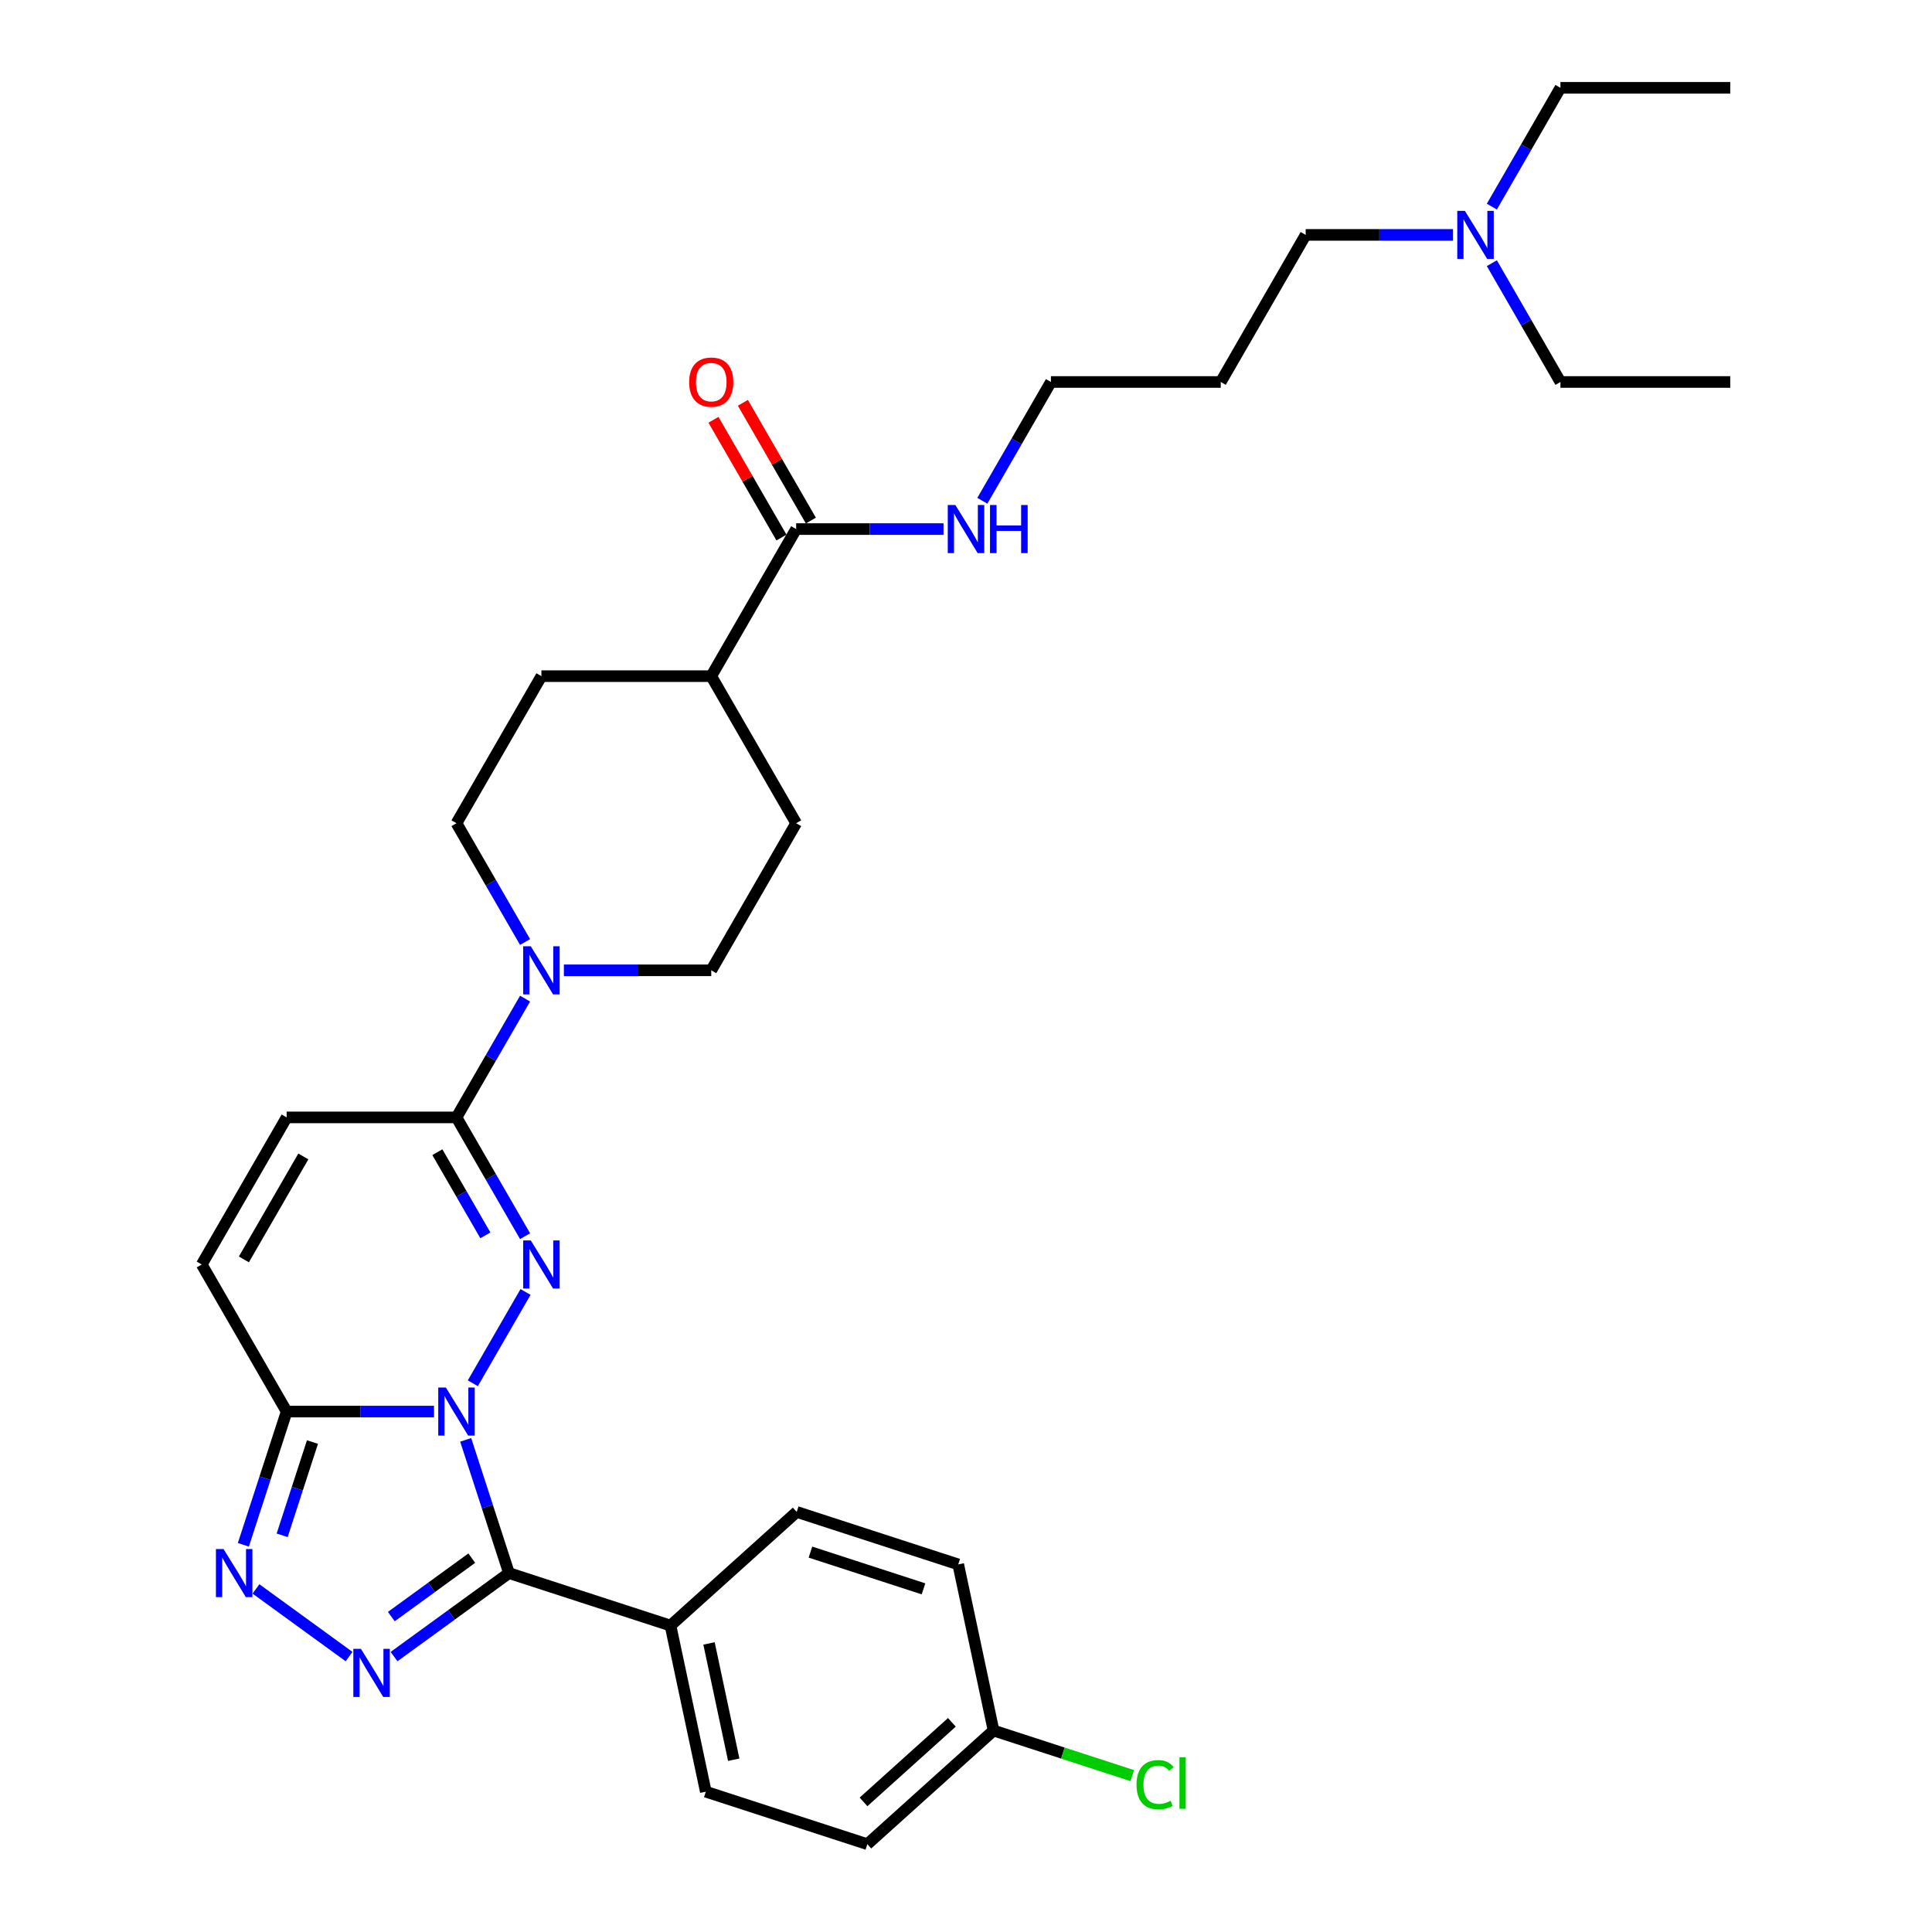 <?xml version='1.0' encoding='iso-8859-1'?>
<svg version='1.1' baseProfile='full'
              xmlns='http://www.w3.org/2000/svg'
                      xmlns:rdkit='http://www.rdkit.org/xml'
                      xmlns:xlink='http://www.w3.org/1999/xlink'
                  xml:space='preserve'
width='1000px' height='1000px' viewBox='0 0 1000 1000'>
<!-- END OF HEADER -->
<rect style='opacity:1.0;fill:#FFFFFF;stroke:none' width='1000' height='1000' x='0' y='0'> </rect>
<path class='bond-0' d='M 244.733,715.979 L 272.02,668.717' style='fill:none;fill-rule:evenodd;stroke:#0000FF;stroke-width:6px;stroke-linecap:butt;stroke-linejoin:miter;stroke-opacity:1' />
<path class='bond-1' d='M 241.037,745.27 L 252.24,779.75' style='fill:none;fill-rule:evenodd;stroke:#0000FF;stroke-width:6px;stroke-linecap:butt;stroke-linejoin:miter;stroke-opacity:1' />
<path class='bond-1' d='M 252.24,779.75 L 263.443,814.229' style='fill:none;fill-rule:evenodd;stroke:#000000;stroke-width:6px;stroke-linecap:butt;stroke-linejoin:miter;stroke-opacity:1' />
<path class='bond-3' d='M 224.639,730.625 L 186.505,730.625' style='fill:none;fill-rule:evenodd;stroke:#0000FF;stroke-width:6px;stroke-linecap:butt;stroke-linejoin:miter;stroke-opacity:1' />
<path class='bond-3' d='M 186.505,730.625 L 148.371,730.625' style='fill:none;fill-rule:evenodd;stroke:#000000;stroke-width:6px;stroke-linecap:butt;stroke-linejoin:miter;stroke-opacity:1' />
<path class='bond-5' d='M 271.776,639.849 L 254.027,609.107' style='fill:none;fill-rule:evenodd;stroke:#0000FF;stroke-width:6px;stroke-linecap:butt;stroke-linejoin:miter;stroke-opacity:1' />
<path class='bond-5' d='M 254.027,609.107 L 236.278,578.365' style='fill:none;fill-rule:evenodd;stroke:#000000;stroke-width:6px;stroke-linecap:butt;stroke-linejoin:miter;stroke-opacity:1' />
<path class='bond-5' d='M 251.225,639.417 L 238.801,617.898' style='fill:none;fill-rule:evenodd;stroke:#0000FF;stroke-width:6px;stroke-linecap:butt;stroke-linejoin:miter;stroke-opacity:1' />
<path class='bond-5' d='M 238.801,617.898 L 226.377,596.378' style='fill:none;fill-rule:evenodd;stroke:#000000;stroke-width:6px;stroke-linecap:butt;stroke-linejoin:miter;stroke-opacity:1' />
<path class='bond-2' d='M 263.443,814.229 L 233.703,835.837' style='fill:none;fill-rule:evenodd;stroke:#000000;stroke-width:6px;stroke-linecap:butt;stroke-linejoin:miter;stroke-opacity:1' />
<path class='bond-2' d='M 233.703,835.837 L 203.963,857.444' style='fill:none;fill-rule:evenodd;stroke:#0000FF;stroke-width:6px;stroke-linecap:butt;stroke-linejoin:miter;stroke-opacity:1' />
<path class='bond-2' d='M 244.187,806.488 L 223.369,821.613' style='fill:none;fill-rule:evenodd;stroke:#000000;stroke-width:6px;stroke-linecap:butt;stroke-linejoin:miter;stroke-opacity:1' />
<path class='bond-2' d='M 223.369,821.613 L 202.551,836.738' style='fill:none;fill-rule:evenodd;stroke:#0000FF;stroke-width:6px;stroke-linecap:butt;stroke-linejoin:miter;stroke-opacity:1' />
<path class='bond-10' d='M 263.443,814.229 L 347.048,841.394' style='fill:none;fill-rule:evenodd;stroke:#000000;stroke-width:6px;stroke-linecap:butt;stroke-linejoin:miter;stroke-opacity:1' />
<path class='bond-32' d='M 180.685,857.444 L 132.485,822.424' style='fill:none;fill-rule:evenodd;stroke:#0000FF;stroke-width:6px;stroke-linecap:butt;stroke-linejoin:miter;stroke-opacity:1' />
<path class='bond-4' d='M 148.371,730.625 L 137.167,765.104' style='fill:none;fill-rule:evenodd;stroke:#000000;stroke-width:6px;stroke-linecap:butt;stroke-linejoin:miter;stroke-opacity:1' />
<path class='bond-4' d='M 137.167,765.104 L 125.964,799.584' style='fill:none;fill-rule:evenodd;stroke:#0000FF;stroke-width:6px;stroke-linecap:butt;stroke-linejoin:miter;stroke-opacity:1' />
<path class='bond-4' d='M 161.731,746.401 L 153.888,770.537' style='fill:none;fill-rule:evenodd;stroke:#000000;stroke-width:6px;stroke-linecap:butt;stroke-linejoin:miter;stroke-opacity:1' />
<path class='bond-4' d='M 153.888,770.537 L 146.046,794.673' style='fill:none;fill-rule:evenodd;stroke:#0000FF;stroke-width:6px;stroke-linecap:butt;stroke-linejoin:miter;stroke-opacity:1' />
<path class='bond-7' d='M 148.371,730.625 L 104.417,654.495' style='fill:none;fill-rule:evenodd;stroke:#000000;stroke-width:6px;stroke-linecap:butt;stroke-linejoin:miter;stroke-opacity:1' />
<path class='bond-6' d='M 236.278,578.365 L 254.027,547.622' style='fill:none;fill-rule:evenodd;stroke:#000000;stroke-width:6px;stroke-linecap:butt;stroke-linejoin:miter;stroke-opacity:1' />
<path class='bond-6' d='M 254.027,547.622 L 271.776,516.88' style='fill:none;fill-rule:evenodd;stroke:#0000FF;stroke-width:6px;stroke-linecap:butt;stroke-linejoin:miter;stroke-opacity:1' />
<path class='bond-33' d='M 236.278,578.365 L 148.371,578.365' style='fill:none;fill-rule:evenodd;stroke:#000000;stroke-width:6px;stroke-linecap:butt;stroke-linejoin:miter;stroke-opacity:1' />
<path class='bond-12' d='M 271.776,487.589 L 254.027,456.847' style='fill:none;fill-rule:evenodd;stroke:#0000FF;stroke-width:6px;stroke-linecap:butt;stroke-linejoin:miter;stroke-opacity:1' />
<path class='bond-12' d='M 254.027,456.847 L 236.278,426.105' style='fill:none;fill-rule:evenodd;stroke:#000000;stroke-width:6px;stroke-linecap:butt;stroke-linejoin:miter;stroke-opacity:1' />
<path class='bond-13' d='M 291.871,502.235 L 330.005,502.235' style='fill:none;fill-rule:evenodd;stroke:#0000FF;stroke-width:6px;stroke-linecap:butt;stroke-linejoin:miter;stroke-opacity:1' />
<path class='bond-13' d='M 330.005,502.235 L 368.139,502.235' style='fill:none;fill-rule:evenodd;stroke:#000000;stroke-width:6px;stroke-linecap:butt;stroke-linejoin:miter;stroke-opacity:1' />
<path class='bond-8' d='M 104.417,654.495 L 148.371,578.365' style='fill:none;fill-rule:evenodd;stroke:#000000;stroke-width:6px;stroke-linecap:butt;stroke-linejoin:miter;stroke-opacity:1' />
<path class='bond-8' d='M 126.236,651.866 L 157.004,598.575' style='fill:none;fill-rule:evenodd;stroke:#000000;stroke-width:6px;stroke-linecap:butt;stroke-linejoin:miter;stroke-opacity:1' />
<path class='bond-9' d='M 412.093,273.845 L 368.139,349.975' style='fill:none;fill-rule:evenodd;stroke:#000000;stroke-width:6px;stroke-linecap:butt;stroke-linejoin:miter;stroke-opacity:1' />
<path class='bond-14' d='M 419.706,269.449 L 402.109,238.971' style='fill:none;fill-rule:evenodd;stroke:#000000;stroke-width:6px;stroke-linecap:butt;stroke-linejoin:miter;stroke-opacity:1' />
<path class='bond-14' d='M 402.109,238.971 L 384.512,208.492' style='fill:none;fill-rule:evenodd;stroke:#FF0000;stroke-width:6px;stroke-linecap:butt;stroke-linejoin:miter;stroke-opacity:1' />
<path class='bond-14' d='M 404.48,278.24 L 386.883,247.761' style='fill:none;fill-rule:evenodd;stroke:#000000;stroke-width:6px;stroke-linecap:butt;stroke-linejoin:miter;stroke-opacity:1' />
<path class='bond-14' d='M 386.883,247.761 L 369.286,217.283' style='fill:none;fill-rule:evenodd;stroke:#FF0000;stroke-width:6px;stroke-linecap:butt;stroke-linejoin:miter;stroke-opacity:1' />
<path class='bond-19' d='M 412.093,273.845 L 450.227,273.845' style='fill:none;fill-rule:evenodd;stroke:#000000;stroke-width:6px;stroke-linecap:butt;stroke-linejoin:miter;stroke-opacity:1' />
<path class='bond-19' d='M 450.227,273.845 L 488.361,273.845' style='fill:none;fill-rule:evenodd;stroke:#0000FF;stroke-width:6px;stroke-linecap:butt;stroke-linejoin:miter;stroke-opacity:1' />
<path class='bond-17' d='M 347.048,841.394 L 365.325,927.381' style='fill:none;fill-rule:evenodd;stroke:#000000;stroke-width:6px;stroke-linecap:butt;stroke-linejoin:miter;stroke-opacity:1' />
<path class='bond-17' d='M 366.986,850.637 L 379.78,910.827' style='fill:none;fill-rule:evenodd;stroke:#000000;stroke-width:6px;stroke-linecap:butt;stroke-linejoin:miter;stroke-opacity:1' />
<path class='bond-18' d='M 347.048,841.394 L 412.376,782.573' style='fill:none;fill-rule:evenodd;stroke:#000000;stroke-width:6px;stroke-linecap:butt;stroke-linejoin:miter;stroke-opacity:1' />
<path class='bond-11' d='M 368.139,349.975 L 412.093,426.105' style='fill:none;fill-rule:evenodd;stroke:#000000;stroke-width:6px;stroke-linecap:butt;stroke-linejoin:miter;stroke-opacity:1' />
<path class='bond-35' d='M 368.139,349.975 L 280.232,349.975' style='fill:none;fill-rule:evenodd;stroke:#000000;stroke-width:6px;stroke-linecap:butt;stroke-linejoin:miter;stroke-opacity:1' />
<path class='bond-16' d='M 236.278,426.105 L 280.232,349.975' style='fill:none;fill-rule:evenodd;stroke:#000000;stroke-width:6px;stroke-linecap:butt;stroke-linejoin:miter;stroke-opacity:1' />
<path class='bond-15' d='M 368.139,502.235 L 412.093,426.105' style='fill:none;fill-rule:evenodd;stroke:#000000;stroke-width:6px;stroke-linecap:butt;stroke-linejoin:miter;stroke-opacity:1' />
<path class='bond-23' d='M 365.325,927.381 L 448.929,954.545' style='fill:none;fill-rule:evenodd;stroke:#000000;stroke-width:6px;stroke-linecap:butt;stroke-linejoin:miter;stroke-opacity:1' />
<path class='bond-22' d='M 412.376,782.573 L 495.98,809.738' style='fill:none;fill-rule:evenodd;stroke:#000000;stroke-width:6px;stroke-linecap:butt;stroke-linejoin:miter;stroke-opacity:1' />
<path class='bond-22' d='M 419.483,803.368 L 478.007,822.384' style='fill:none;fill-rule:evenodd;stroke:#000000;stroke-width:6px;stroke-linecap:butt;stroke-linejoin:miter;stroke-opacity:1' />
<path class='bond-26' d='M 508.456,259.199 L 526.205,228.457' style='fill:none;fill-rule:evenodd;stroke:#0000FF;stroke-width:6px;stroke-linecap:butt;stroke-linejoin:miter;stroke-opacity:1' />
<path class='bond-26' d='M 526.205,228.457 L 543.954,197.715' style='fill:none;fill-rule:evenodd;stroke:#000000;stroke-width:6px;stroke-linecap:butt;stroke-linejoin:miter;stroke-opacity:1' />
<path class='bond-20' d='M 514.257,895.724 L 495.98,809.738' style='fill:none;fill-rule:evenodd;stroke:#000000;stroke-width:6px;stroke-linecap:butt;stroke-linejoin:miter;stroke-opacity:1' />
<path class='bond-24' d='M 514.257,895.724 L 550.161,907.39' style='fill:none;fill-rule:evenodd;stroke:#000000;stroke-width:6px;stroke-linecap:butt;stroke-linejoin:miter;stroke-opacity:1' />
<path class='bond-24' d='M 550.161,907.39 L 586.065,919.056' style='fill:none;fill-rule:evenodd;stroke:#00CC00;stroke-width:6px;stroke-linecap:butt;stroke-linejoin:miter;stroke-opacity:1' />
<path class='bond-34' d='M 514.257,895.724 L 448.929,954.545' style='fill:none;fill-rule:evenodd;stroke:#000000;stroke-width:6px;stroke-linecap:butt;stroke-linejoin:miter;stroke-opacity:1' />
<path class='bond-34' d='M 492.694,891.482 L 446.964,932.657' style='fill:none;fill-rule:evenodd;stroke:#000000;stroke-width:6px;stroke-linecap:butt;stroke-linejoin:miter;stroke-opacity:1' />
<path class='bond-21' d='M 752.083,121.585 L 713.949,121.585' style='fill:none;fill-rule:evenodd;stroke:#0000FF;stroke-width:6px;stroke-linecap:butt;stroke-linejoin:miter;stroke-opacity:1' />
<path class='bond-21' d='M 713.949,121.585 L 675.815,121.585' style='fill:none;fill-rule:evenodd;stroke:#000000;stroke-width:6px;stroke-linecap:butt;stroke-linejoin:miter;stroke-opacity:1' />
<path class='bond-28' d='M 772.178,106.939 L 789.927,76.197' style='fill:none;fill-rule:evenodd;stroke:#0000FF;stroke-width:6px;stroke-linecap:butt;stroke-linejoin:miter;stroke-opacity:1' />
<path class='bond-28' d='M 789.927,76.197 L 807.676,45.455' style='fill:none;fill-rule:evenodd;stroke:#000000;stroke-width:6px;stroke-linecap:butt;stroke-linejoin:miter;stroke-opacity:1' />
<path class='bond-29' d='M 772.178,136.23 L 789.927,166.972' style='fill:none;fill-rule:evenodd;stroke:#0000FF;stroke-width:6px;stroke-linecap:butt;stroke-linejoin:miter;stroke-opacity:1' />
<path class='bond-29' d='M 789.927,166.972 L 807.676,197.715' style='fill:none;fill-rule:evenodd;stroke:#000000;stroke-width:6px;stroke-linecap:butt;stroke-linejoin:miter;stroke-opacity:1' />
<path class='bond-25' d='M 631.861,197.715 L 543.954,197.715' style='fill:none;fill-rule:evenodd;stroke:#000000;stroke-width:6px;stroke-linecap:butt;stroke-linejoin:miter;stroke-opacity:1' />
<path class='bond-27' d='M 631.861,197.715 L 675.815,121.585' style='fill:none;fill-rule:evenodd;stroke:#000000;stroke-width:6px;stroke-linecap:butt;stroke-linejoin:miter;stroke-opacity:1' />
<path class='bond-30' d='M 807.676,45.455 L 895.583,45.455' style='fill:none;fill-rule:evenodd;stroke:#000000;stroke-width:6px;stroke-linecap:butt;stroke-linejoin:miter;stroke-opacity:1' />
<path class='bond-31' d='M 807.676,197.715 L 895.583,197.715' style='fill:none;fill-rule:evenodd;stroke:#000000;stroke-width:6px;stroke-linecap:butt;stroke-linejoin:miter;stroke-opacity:1' />
<path  class='atom-0' d='M 230.775 718.177
L 238.933 731.363
Q 239.742 732.664, 241.043 735.02
Q 242.344 737.376, 242.414 737.516
L 242.414 718.177
L 245.719 718.177
L 245.719 743.072
L 242.308 743.072
L 233.553 728.655
Q 232.533 726.968, 231.443 725.034
Q 230.388 723.1, 230.072 722.502
L 230.072 743.072
L 226.837 743.072
L 226.837 718.177
L 230.775 718.177
' fill='#0000FF'/>
<path  class='atom-1' d='M 274.729 642.047
L 282.886 655.233
Q 283.695 656.534, 284.996 658.89
Q 286.297 661.246, 286.368 661.386
L 286.368 642.047
L 289.673 642.047
L 289.673 666.942
L 286.262 666.942
L 277.507 652.525
Q 276.487 650.838, 275.397 648.904
Q 274.342 646.97, 274.025 646.372
L 274.025 666.942
L 270.79 666.942
L 270.79 642.047
L 274.729 642.047
' fill='#0000FF'/>
<path  class='atom-3' d='M 186.821 853.452
L 194.979 866.638
Q 195.788 867.939, 197.089 870.295
Q 198.39 872.651, 198.46 872.792
L 198.46 853.452
L 201.766 853.452
L 201.766 878.348
L 198.355 878.348
L 189.599 863.931
Q 188.579 862.243, 187.489 860.309
Q 186.434 858.375, 186.118 857.777
L 186.118 878.348
L 182.883 878.348
L 182.883 853.452
L 186.821 853.452
' fill='#0000FF'/>
<path  class='atom-5' d='M 115.703 801.782
L 123.861 814.968
Q 124.669 816.269, 125.97 818.625
Q 127.271 820.981, 127.342 821.121
L 127.342 801.782
L 130.647 801.782
L 130.647 826.677
L 127.236 826.677
L 118.481 812.26
Q 117.461 810.572, 116.371 808.638
Q 115.316 806.704, 114.999 806.107
L 114.999 826.677
L 111.764 826.677
L 111.764 801.782
L 115.703 801.782
' fill='#0000FF'/>
<path  class='atom-7' d='M 274.729 489.787
L 282.886 502.973
Q 283.695 504.274, 284.996 506.63
Q 286.297 508.986, 286.368 509.126
L 286.368 489.787
L 289.673 489.787
L 289.673 514.682
L 286.262 514.682
L 277.507 500.265
Q 276.487 498.578, 275.397 496.644
Q 274.342 494.71, 274.025 494.112
L 274.025 514.682
L 270.79 514.682
L 270.79 489.787
L 274.729 489.787
' fill='#0000FF'/>
<path  class='atom-15' d='M 356.711 197.785
Q 356.711 191.807, 359.665 188.467
Q 362.618 185.126, 368.139 185.126
Q 373.66 185.126, 376.613 188.467
Q 379.567 191.807, 379.567 197.785
Q 379.567 203.833, 376.578 207.279
Q 373.589 210.69, 368.139 210.69
Q 362.654 210.69, 359.665 207.279
Q 356.711 203.868, 356.711 197.785
M 368.139 207.877
Q 371.937 207.877, 373.976 205.345
Q 376.051 202.778, 376.051 197.785
Q 376.051 192.897, 373.976 190.436
Q 371.937 187.939, 368.139 187.939
Q 364.341 187.939, 362.267 190.401
Q 360.227 192.862, 360.227 197.785
Q 360.227 202.813, 362.267 205.345
Q 364.341 207.877, 368.139 207.877
' fill='#FF0000'/>
<path  class='atom-20' d='M 494.497 261.397
L 502.655 274.583
Q 503.464 275.884, 504.765 278.24
Q 506.066 280.596, 506.136 280.736
L 506.136 261.397
L 509.441 261.397
L 509.441 286.292
L 506.03 286.292
L 497.275 271.875
Q 496.255 270.188, 495.165 268.254
Q 494.11 266.32, 493.794 265.722
L 493.794 286.292
L 490.559 286.292
L 490.559 261.397
L 494.497 261.397
' fill='#0000FF'/>
<path  class='atom-20' d='M 512.43 261.397
L 515.806 261.397
L 515.806 271.981
L 528.535 271.981
L 528.535 261.397
L 531.91 261.397
L 531.91 286.292
L 528.535 286.292
L 528.535 274.794
L 515.806 274.794
L 515.806 286.292
L 512.43 286.292
L 512.43 261.397
' fill='#0000FF'/>
<path  class='atom-22' d='M 758.219 109.137
L 766.377 122.323
Q 767.186 123.624, 768.487 125.98
Q 769.788 128.336, 769.858 128.476
L 769.858 109.137
L 773.163 109.137
L 773.163 134.032
L 769.752 134.032
L 760.997 119.615
Q 759.977 117.928, 758.887 115.994
Q 757.832 114.06, 757.516 113.462
L 757.516 134.032
L 754.281 134.032
L 754.281 109.137
L 758.219 109.137
' fill='#0000FF'/>
<path  class='atom-25' d='M 588.263 923.75
Q 588.263 917.562, 591.146 914.327
Q 594.065 911.056, 599.585 911.056
Q 604.719 911.056, 607.462 914.678
L 605.141 916.577
Q 603.137 913.94, 599.585 913.94
Q 595.823 913.94, 593.819 916.472
Q 591.849 918.968, 591.849 923.75
Q 591.849 928.673, 593.889 931.205
Q 595.963 933.737, 599.972 933.737
Q 602.715 933.737, 605.915 932.084
L 606.899 934.721
Q 605.598 935.565, 603.629 936.057
Q 601.66 936.55, 599.48 936.55
Q 594.065 936.55, 591.146 933.244
Q 588.263 929.939, 588.263 923.75
' fill='#00CC00'/>
<path  class='atom-25' d='M 610.486 909.544
L 613.721 909.544
L 613.721 936.233
L 610.486 936.233
L 610.486 909.544
' fill='#00CC00'/>
</svg>
